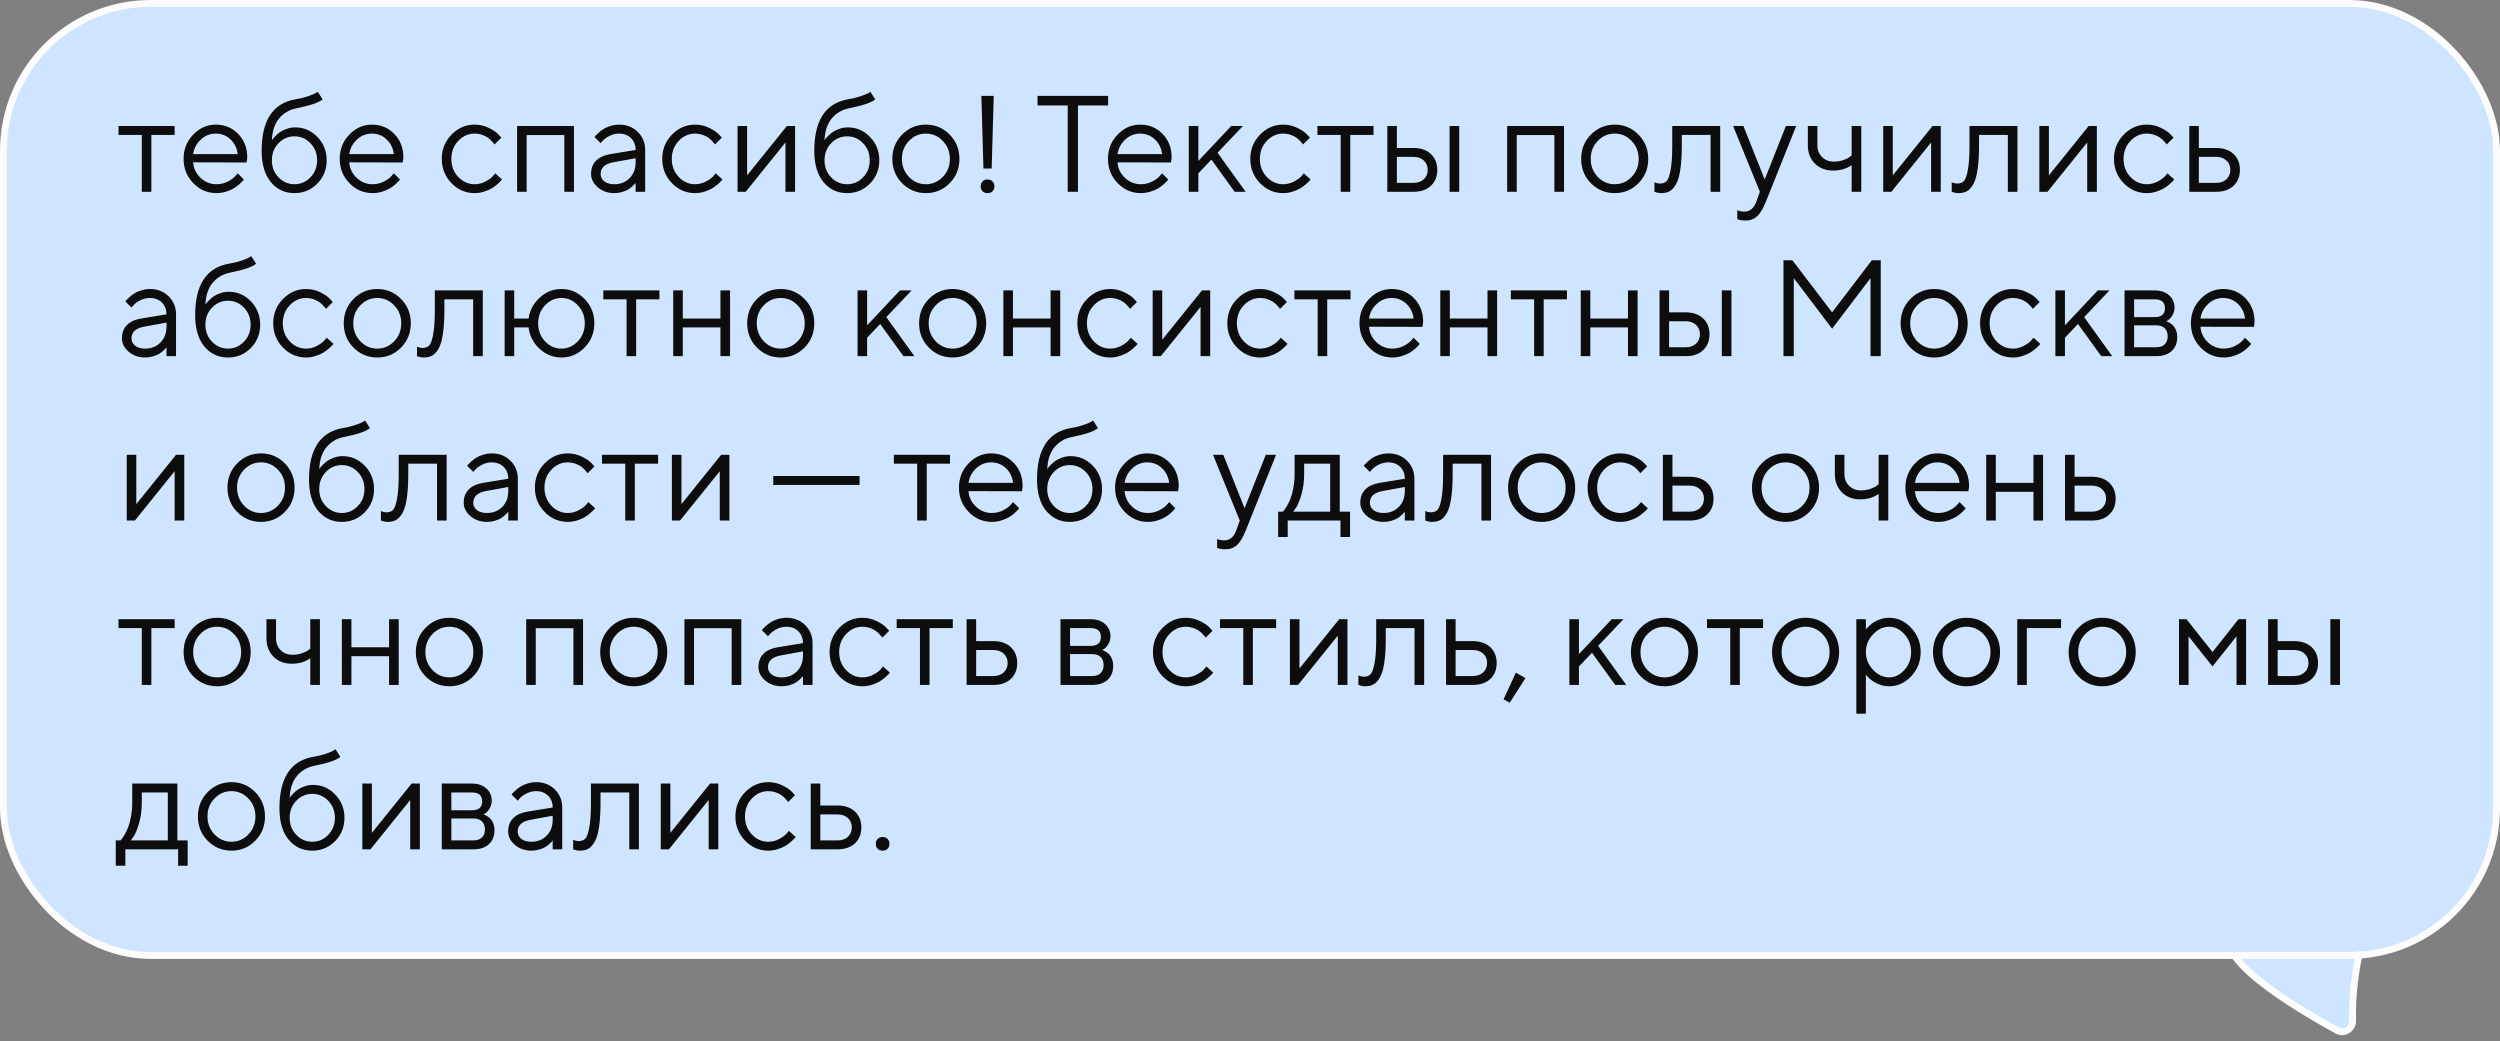 <?xml version="1.0" encoding="UTF-8"?> <svg xmlns="http://www.w3.org/2000/svg" width="365" height="152" viewBox="0 0 365 152" fill="none"><rect x="0" y="0" width="365" height="152" fill="#808080" stroke="none"/> <rect x="0.5" y="0.5" width="364" height="139" rx="21.5" fill="#CFE5FF"></rect> <path d="M325.721 138.684C326.525 140.34 329.577 144.054 341.226 150.445C342.28 151.024 343.506 150.187 343.479 149.041C343.368 144.485 344.149 140.469 344.628 138.472C344.862 137.497 344.111 136.513 343.079 136.549L326.776 137.117C326.41 137.13 326.05 137.28 325.822 137.572C325.578 137.883 325.533 138.296 325.721 138.684Z" fill="#CFE5FF" stroke="#FCFCFC"></path> <path d="M345.099 138.89C342.925 139.145 328.222 139.042 324.262 139.009C323.714 139.004 323.281 138.558 323.281 138.01L323.281 136.501C323.281 135.949 323.729 135.501 324.281 135.501L345.756 135.502C345.756 135.502 346.438 138.732 345.099 138.89Z" fill="#CFE5FF"></path> <path d="M17.303 19.699V18.4H25.496V19.699H22.098V28H20.701V19.699H17.303ZM36.004 23.723L28.201 23.703C28.253 24.569 28.608 25.318 29.266 25.949C29.93 26.581 30.708 26.896 31.6 26.896C32.199 26.896 32.755 26.763 33.27 26.496C33.784 26.229 34.148 25.962 34.363 25.695L34.705 25.305L35.603 26.203C35.565 26.255 35.506 26.33 35.428 26.428C35.356 26.519 35.193 26.678 34.94 26.906C34.692 27.128 34.422 27.326 34.129 27.502C33.842 27.671 33.468 27.831 33.006 27.98C32.55 28.124 32.081 28.195 31.6 28.195C30.291 28.195 29.165 27.71 28.221 26.74C27.277 25.764 26.805 24.582 26.805 23.195C26.805 21.809 27.27 20.63 28.201 19.66C29.139 18.684 30.239 18.195 31.502 18.195C32.81 18.195 33.904 18.651 34.783 19.562C35.662 20.467 36.102 21.613 36.102 23L36.004 23.723ZM33.65 20.354C33.058 19.787 32.342 19.504 31.502 19.504C30.662 19.504 29.93 19.8 29.305 20.393C28.68 20.985 28.312 21.688 28.201 22.502H34.705C34.601 21.636 34.249 20.92 33.65 20.354ZM47.693 23.4C47.693 24.748 47.238 25.884 46.326 26.809C45.415 27.733 44.305 28.195 42.996 28.195C41.583 28.195 40.431 27.658 39.539 26.584C38.647 25.503 38.201 23.977 38.201 22.004C38.201 17.59 39.832 15.09 43.094 14.504C43.803 14.387 44.435 14.234 44.988 14.045C45.542 13.856 45.913 13.7 46.102 13.576L46.395 13.4L47.098 14.504C46.564 14.973 45.297 15.406 43.299 15.803C42.244 16.018 41.391 16.519 40.74 17.307C40.096 18.088 39.747 19.152 39.695 20.5C39.721 20.448 39.764 20.38 39.822 20.295C39.887 20.204 40.021 20.054 40.223 19.846C40.431 19.631 40.659 19.439 40.906 19.27C41.154 19.1 41.473 18.947 41.863 18.811C42.26 18.667 42.671 18.596 43.094 18.596C44.363 18.596 45.447 19.064 46.346 20.002C47.244 20.933 47.693 22.066 47.693 23.4ZM40.662 20.91C40.018 21.581 39.695 22.411 39.695 23.4C39.695 24.39 40.018 25.22 40.662 25.891C41.313 26.561 42.091 26.896 42.996 26.896C43.901 26.896 44.676 26.561 45.32 25.891C45.971 25.22 46.297 24.39 46.297 23.4C46.297 22.411 45.971 21.581 45.32 20.91C44.676 20.24 43.901 19.904 42.996 19.904C42.091 19.904 41.313 20.24 40.662 20.91ZM58.797 23.723L50.994 23.703C51.046 24.569 51.401 25.318 52.059 25.949C52.723 26.581 53.501 26.896 54.393 26.896C54.992 26.896 55.548 26.763 56.062 26.496C56.577 26.229 56.941 25.962 57.156 25.695L57.498 25.305L58.397 26.203C58.357 26.255 58.299 26.33 58.221 26.428C58.149 26.519 57.986 26.678 57.732 26.906C57.485 27.128 57.215 27.326 56.922 27.502C56.635 27.671 56.261 27.831 55.799 27.98C55.343 28.124 54.874 28.195 54.393 28.195C53.084 28.195 51.958 27.71 51.014 26.74C50.07 25.764 49.598 24.582 49.598 23.195C49.598 21.809 50.063 20.63 50.994 19.66C51.932 18.684 53.032 18.195 54.295 18.195C55.603 18.195 56.697 18.651 57.576 19.562C58.455 20.467 58.895 21.613 58.895 23L58.797 23.723ZM56.443 20.354C55.851 19.787 55.135 19.504 54.295 19.504C53.455 19.504 52.723 19.8 52.098 20.393C51.473 20.985 51.105 21.688 50.994 22.502H57.498C57.394 21.636 57.042 20.92 56.443 20.354ZM65.916 26.74C64.972 25.764 64.5 24.582 64.5 23.195C64.5 21.809 64.972 20.63 65.916 19.66C66.867 18.684 67.993 18.195 69.295 18.195C70.044 18.195 70.74 18.358 71.385 18.684C72.036 19.003 72.501 19.322 72.781 19.641L73.201 20.1L72.195 21.096C72.169 21.057 72.13 21.001 72.078 20.93C72.026 20.858 71.909 20.728 71.727 20.539C71.551 20.35 71.359 20.188 71.15 20.051C70.942 19.908 70.672 19.781 70.34 19.67C70.008 19.559 69.659 19.504 69.295 19.504C68.377 19.504 67.579 19.862 66.902 20.578C66.232 21.288 65.897 22.163 65.897 23.205C65.897 24.24 66.232 25.116 66.902 25.832C67.579 26.542 68.377 26.896 69.295 26.896C69.855 26.896 70.385 26.763 70.887 26.496C71.388 26.229 71.753 25.962 71.981 25.695L72.303 25.305L73.299 26.203C73.26 26.255 73.198 26.33 73.113 26.428C73.035 26.519 72.866 26.678 72.606 26.906C72.345 27.128 72.072 27.326 71.785 27.502C71.499 27.671 71.128 27.831 70.672 27.98C70.223 28.124 69.764 28.195 69.295 28.195C67.986 28.195 66.86 27.71 65.916 26.74ZM82.391 28V19.719H76.893V28H75.496V18.4H83.797V28H82.391ZM89.1 22.502L92.801 21.896C92.801 21.187 92.576 20.611 92.127 20.168C91.678 19.725 91.102 19.504 90.398 19.504C89.891 19.504 89.412 19.621 88.963 19.855C88.52 20.083 88.198 20.318 87.996 20.559L87.693 20.9L86.795 20.002C86.834 19.95 86.886 19.885 86.951 19.807C87.023 19.722 87.172 19.579 87.4 19.377C87.635 19.169 87.879 18.983 88.133 18.82C88.387 18.658 88.719 18.514 89.129 18.391C89.546 18.26 89.969 18.195 90.398 18.195C91.492 18.195 92.397 18.55 93.113 19.26C93.836 19.969 94.197 20.848 94.197 21.896V28H92.801V26.701C92.775 26.74 92.732 26.796 92.674 26.867C92.622 26.932 92.498 27.053 92.303 27.229C92.114 27.398 91.909 27.551 91.688 27.688C91.466 27.818 91.173 27.935 90.809 28.039C90.451 28.143 90.079 28.195 89.695 28.195C88.738 28.195 87.931 27.912 87.273 27.346C86.622 26.779 86.297 26.131 86.297 25.402C86.297 24.602 86.538 23.957 87.019 23.469C87.501 22.974 88.195 22.652 89.1 22.502ZM89.695 26.896C90.6 26.896 91.342 26.6 91.922 26.008C92.508 25.415 92.801 24.647 92.801 23.703V23.098L89.5 23.703C88.302 23.931 87.7 24.497 87.693 25.402C87.693 25.832 87.869 26.19 88.221 26.477C88.579 26.756 89.07 26.896 89.695 26.896ZM98.103 26.74C97.159 25.764 96.688 24.582 96.688 23.195C96.688 21.809 97.159 20.63 98.103 19.66C99.054 18.684 100.18 18.195 101.482 18.195C102.231 18.195 102.928 18.358 103.572 18.684C104.223 19.003 104.689 19.322 104.969 19.641L105.389 20.1L104.383 21.096C104.357 21.057 104.318 21.001 104.266 20.93C104.214 20.858 104.096 20.728 103.914 20.539C103.738 20.35 103.546 20.188 103.338 20.051C103.13 19.908 102.859 19.781 102.527 19.67C102.195 19.559 101.847 19.504 101.482 19.504C100.564 19.504 99.767 19.862 99.09 20.578C98.419 21.288 98.084 22.163 98.084 23.205C98.084 24.24 98.419 25.116 99.09 25.832C99.767 26.542 100.564 26.896 101.482 26.896C102.042 26.896 102.573 26.763 103.074 26.496C103.576 26.229 103.94 25.962 104.168 25.695L104.49 25.305L105.486 26.203C105.447 26.255 105.385 26.33 105.301 26.428C105.223 26.519 105.053 26.678 104.793 26.906C104.533 27.128 104.259 27.326 103.973 27.502C103.686 27.671 103.315 27.831 102.859 27.98C102.41 28.124 101.951 28.195 101.482 28.195C100.174 28.195 99.047 27.71 98.103 26.74ZM114.881 18.4H116.082V28H114.676V20.803L108.875 28H107.684V18.4H109.08V25.598L114.881 18.4ZM128.377 23.4C128.377 24.748 127.921 25.884 127.01 26.809C126.098 27.733 124.988 28.195 123.68 28.195C122.267 28.195 121.115 27.658 120.223 26.584C119.331 25.503 118.885 23.977 118.885 22.004C118.885 17.59 120.516 15.09 123.777 14.504C124.487 14.387 125.118 14.234 125.672 14.045C126.225 13.856 126.596 13.7 126.785 13.576L127.078 13.4L127.781 14.504C127.247 14.973 125.981 15.406 123.982 15.803C122.928 16.018 122.075 16.519 121.424 17.307C120.779 18.088 120.431 19.152 120.379 20.5C120.405 20.448 120.447 20.38 120.506 20.295C120.571 20.204 120.704 20.054 120.906 19.846C121.115 19.631 121.342 19.439 121.59 19.27C121.837 19.1 122.156 18.947 122.547 18.811C122.944 18.667 123.354 18.596 123.777 18.596C125.047 18.596 126.131 19.064 127.029 20.002C127.928 20.933 128.377 22.066 128.377 23.4ZM121.346 20.91C120.701 21.581 120.379 22.411 120.379 23.4C120.379 24.39 120.701 25.22 121.346 25.891C121.997 26.561 122.775 26.896 123.68 26.896C124.585 26.896 125.359 26.561 126.004 25.891C126.655 25.22 126.98 24.39 126.98 23.4C126.98 22.411 126.655 21.581 126.004 20.91C125.359 20.24 124.585 19.904 123.68 19.904C122.775 19.904 121.997 20.24 121.346 20.91ZM137.645 25.832C138.335 25.116 138.68 24.24 138.68 23.205C138.68 22.163 138.335 21.288 137.645 20.578C136.961 19.862 136.137 19.504 135.174 19.504C134.217 19.504 133.393 19.862 132.703 20.578C132.02 21.288 131.678 22.16 131.678 23.195C131.678 24.224 132.02 25.1 132.703 25.822C133.393 26.538 134.217 26.896 135.174 26.896C136.137 26.896 136.961 26.542 137.645 25.832ZM131.707 26.75C130.757 25.787 130.281 24.605 130.281 23.205C130.281 21.799 130.757 20.614 131.707 19.65C132.664 18.68 133.823 18.195 135.184 18.195C136.544 18.195 137.7 18.68 138.65 19.65C139.601 20.614 140.076 21.799 140.076 23.205C140.076 24.605 139.601 25.787 138.65 26.75C137.7 27.713 136.544 28.195 135.184 28.195C133.823 28.195 132.664 27.713 131.707 26.75ZM144.783 24.602H143.582L143.279 13.996H145.086L144.783 24.602ZM143.445 27.922C143.27 27.733 143.182 27.492 143.182 27.199C143.182 26.906 143.27 26.669 143.445 26.486C143.628 26.297 143.872 26.203 144.178 26.203C144.49 26.203 144.734 26.297 144.91 26.486C145.092 26.669 145.184 26.906 145.184 27.199C145.184 27.492 145.092 27.733 144.91 27.922C144.734 28.104 144.49 28.195 144.178 28.195C143.872 28.195 143.628 28.104 143.445 27.922ZM151.482 13.996H161.785V15.402H157.381V28H155.887V15.402H151.482V13.996ZM170.965 23.723L163.162 23.703C163.214 24.569 163.569 25.318 164.227 25.949C164.891 26.581 165.669 26.896 166.561 26.896C167.16 26.896 167.716 26.763 168.23 26.496C168.745 26.229 169.109 25.962 169.324 25.695L169.666 25.305L170.564 26.203C170.525 26.255 170.467 26.33 170.389 26.428C170.317 26.519 170.154 26.678 169.9 26.906C169.653 27.128 169.383 27.326 169.09 27.502C168.803 27.671 168.429 27.831 167.967 27.98C167.511 28.124 167.042 28.195 166.561 28.195C165.252 28.195 164.126 27.71 163.182 26.74C162.238 25.764 161.766 24.582 161.766 23.195C161.766 21.809 162.231 20.63 163.162 19.66C164.1 18.684 165.2 18.195 166.463 18.195C167.771 18.195 168.865 18.651 169.744 19.562C170.623 20.467 171.062 21.613 171.062 23L170.965 23.723ZM168.611 20.354C168.019 19.787 167.303 19.504 166.463 19.504C165.623 19.504 164.891 19.8 164.266 20.393C163.641 20.985 163.273 21.688 163.162 22.502H169.666C169.562 21.636 169.21 20.92 168.611 20.354ZM174.959 25.305V28H173.562V18.4H174.959V23.498L179.754 18.4H181.463L177.762 22.297L181.863 28H180.262L176.863 23.303L174.959 25.305ZM183.963 26.74C183.019 25.764 182.547 24.582 182.547 23.195C182.547 21.809 183.019 20.63 183.963 19.66C184.913 18.684 186.04 18.195 187.342 18.195C188.09 18.195 188.787 18.358 189.432 18.684C190.083 19.003 190.548 19.322 190.828 19.641L191.248 20.1L190.242 21.096C190.216 21.057 190.177 21.001 190.125 20.93C190.073 20.858 189.956 20.728 189.773 20.539C189.598 20.35 189.406 20.188 189.197 20.051C188.989 19.908 188.719 19.781 188.387 19.67C188.055 19.559 187.706 19.504 187.342 19.504C186.424 19.504 185.626 19.862 184.949 20.578C184.279 21.288 183.943 22.163 183.943 23.205C183.943 24.24 184.279 25.116 184.949 25.832C185.626 26.542 186.424 26.896 187.342 26.896C187.902 26.896 188.432 26.763 188.934 26.496C189.435 26.229 189.799 25.962 190.027 25.695L190.35 25.305L191.346 26.203C191.307 26.255 191.245 26.33 191.16 26.428C191.082 26.519 190.913 26.678 190.652 26.906C190.392 27.128 190.118 27.326 189.832 27.502C189.546 27.671 189.174 27.831 188.719 27.98C188.27 28.124 187.811 28.195 187.342 28.195C186.033 28.195 184.907 27.71 183.963 26.74ZM192.342 19.699V18.4H200.535V19.699H197.137V28H195.74V19.699H192.342ZM213.045 18.4V28H211.639V18.4H213.045ZM203.943 26.701H206.365C206.99 26.701 207.492 26.525 207.869 26.174C208.253 25.816 208.445 25.357 208.445 24.797C208.445 24.237 208.253 23.781 207.869 23.43C207.492 23.078 206.984 22.902 206.346 22.902H203.943V26.701ZM208.904 22.482C209.529 23.068 209.842 23.843 209.842 24.807C209.842 25.764 209.533 26.535 208.914 27.121C208.296 27.707 207.446 28 206.365 28H202.547V18.4H203.943V21.604H206.346C207.426 21.604 208.279 21.896 208.904 22.482ZM226.941 28V19.719H221.443V28H220.047V18.4H228.348V28H226.941ZM238.211 25.832C238.901 25.116 239.246 24.24 239.246 23.205C239.246 22.163 238.901 21.288 238.211 20.578C237.527 19.862 236.704 19.504 235.74 19.504C234.783 19.504 233.96 19.862 233.27 20.578C232.586 21.288 232.244 22.16 232.244 23.195C232.244 24.224 232.586 25.1 233.27 25.822C233.96 26.538 234.783 26.896 235.74 26.896C236.704 26.896 237.527 26.542 238.211 25.832ZM232.273 26.75C231.323 25.787 230.848 24.605 230.848 23.205C230.848 21.799 231.323 20.614 232.273 19.65C233.23 18.68 234.389 18.195 235.75 18.195C237.111 18.195 238.266 18.68 239.217 19.65C240.167 20.614 240.643 21.799 240.643 23.205C240.643 24.605 240.167 25.787 239.217 26.75C238.266 27.713 237.111 28.195 235.75 28.195C234.389 28.195 233.23 27.713 232.273 26.75ZM244.148 18.4H251.15V28H249.744V19.699H245.545V21.203C245.545 22.616 245.473 23.794 245.33 24.738C245.193 25.676 244.985 26.392 244.705 26.887C244.425 27.375 244.116 27.717 243.777 27.912C243.439 28.101 243.029 28.195 242.547 28.195C242.384 28.195 242.218 28.179 242.049 28.146C241.886 28.114 241.766 28.078 241.688 28.039L241.551 28V26.604C241.818 26.734 242.085 26.799 242.352 26.799C242.762 26.799 243.084 26.682 243.318 26.447C243.553 26.213 243.748 25.672 243.904 24.826C244.067 23.98 244.148 22.772 244.148 21.203V18.4ZM256.443 29.396L256.941 28L253.035 18.4H254.539L257.645 26.203L260.74 18.4H262.244L257.84 29.396C257.443 30.412 257.016 31.131 256.561 31.555C256.105 31.984 255.532 32.199 254.842 32.199C254.627 32.199 254.419 32.183 254.217 32.15C254.021 32.118 253.875 32.082 253.777 32.043L253.641 32.004V30.695C253.973 30.826 254.305 30.894 254.637 30.9C255.483 30.9 256.085 30.399 256.443 29.396ZM270.34 28V24.104C269.604 24.637 268.706 24.904 267.645 24.904C266.551 24.904 265.659 24.562 264.969 23.879C264.285 23.189 263.943 22.297 263.943 21.203V18.4H265.34V21.203C265.34 21.893 265.564 22.466 266.014 22.922C266.463 23.371 267.039 23.596 267.742 23.596C268.224 23.596 268.68 23.524 269.109 23.381C269.546 23.231 269.858 23.078 270.047 22.922L270.34 22.697V18.4H271.746V28H270.34ZM282.146 18.4H283.348V28H281.941V20.803L276.141 28H274.949V18.4H276.346V25.598L282.146 18.4ZM287.547 18.4H294.549V28H293.143V19.699H288.943V21.203C288.943 22.616 288.872 23.794 288.729 24.738C288.592 25.676 288.383 26.392 288.104 26.887C287.824 27.375 287.514 27.717 287.176 27.912C286.837 28.101 286.427 28.195 285.945 28.195C285.783 28.195 285.617 28.179 285.447 28.146C285.285 28.114 285.164 28.078 285.086 28.039L284.949 28V26.604C285.216 26.734 285.483 26.799 285.75 26.799C286.16 26.799 286.482 26.682 286.717 26.447C286.951 26.213 287.146 25.672 287.303 24.826C287.465 23.98 287.547 22.772 287.547 21.203V18.4ZM304.939 18.4H306.141V28H304.734V20.803L298.934 28H297.742V18.4H299.139V25.598L304.939 18.4ZM310.057 26.74C309.113 25.764 308.641 24.582 308.641 23.195C308.641 21.809 309.113 20.63 310.057 19.66C311.007 18.684 312.133 18.195 313.436 18.195C314.184 18.195 314.881 18.358 315.525 18.684C316.176 19.003 316.642 19.322 316.922 19.641L317.342 20.1L316.336 21.096C316.31 21.057 316.271 21.001 316.219 20.93C316.167 20.858 316.049 20.728 315.867 20.539C315.691 20.35 315.499 20.188 315.291 20.051C315.083 19.908 314.812 19.781 314.48 19.67C314.148 19.559 313.8 19.504 313.436 19.504C312.518 19.504 311.72 19.862 311.043 20.578C310.372 21.288 310.037 22.163 310.037 23.205C310.037 24.24 310.372 25.116 311.043 25.832C311.72 26.542 312.518 26.896 313.436 26.896C313.995 26.896 314.526 26.763 315.027 26.496C315.529 26.229 315.893 25.962 316.121 25.695L316.443 25.305L317.439 26.203C317.4 26.255 317.339 26.33 317.254 26.428C317.176 26.519 317.007 26.678 316.746 26.906C316.486 27.128 316.212 27.326 315.926 27.502C315.639 27.671 315.268 27.831 314.812 27.98C314.363 28.124 313.904 28.195 313.436 28.195C312.127 28.195 311.001 27.71 310.057 26.74ZM321.033 26.701H323.553C324.178 26.701 324.679 26.525 325.057 26.174C325.441 25.816 325.633 25.357 325.633 24.797C325.633 24.237 325.441 23.781 325.057 23.43C324.679 23.078 324.171 22.902 323.533 22.902H321.033V26.701ZM326.092 22.482C326.717 23.068 327.029 23.843 327.029 24.807C327.029 25.764 326.72 26.535 326.102 27.121C325.483 27.707 324.633 28 323.553 28H319.637V18.4H321.033V21.604H323.533C324.614 21.604 325.467 21.896 326.092 22.482ZM20.604 46.502L24.305 45.897C24.305 45.187 24.08 44.611 23.631 44.168C23.182 43.725 22.605 43.504 21.902 43.504C21.395 43.504 20.916 43.621 20.467 43.855C20.024 44.083 19.702 44.318 19.5 44.559L19.197 44.9L18.299 44.002C18.338 43.95 18.39 43.885 18.455 43.807C18.527 43.722 18.676 43.579 18.904 43.377C19.139 43.169 19.383 42.983 19.637 42.82C19.891 42.658 20.223 42.514 20.633 42.391C21.049 42.26 21.473 42.195 21.902 42.195C22.996 42.195 23.901 42.55 24.617 43.26C25.34 43.969 25.701 44.848 25.701 45.897V52H24.305V50.701C24.279 50.74 24.236 50.796 24.178 50.867C24.126 50.932 24.002 51.053 23.807 51.228C23.618 51.398 23.413 51.551 23.191 51.688C22.97 51.818 22.677 51.935 22.312 52.039C21.954 52.143 21.583 52.195 21.199 52.195C20.242 52.195 19.435 51.912 18.777 51.346C18.126 50.779 17.801 50.132 17.801 49.402C17.801 48.602 18.042 47.957 18.523 47.469C19.005 46.974 19.699 46.652 20.604 46.502ZM21.199 50.897C22.104 50.897 22.846 50.6 23.426 50.008C24.012 49.415 24.305 48.647 24.305 47.703V47.098L21.004 47.703C19.806 47.931 19.204 48.497 19.197 49.402C19.197 49.832 19.373 50.19 19.725 50.477C20.083 50.757 20.574 50.897 21.199 50.897ZM37.986 47.4C37.986 48.748 37.531 49.884 36.619 50.809C35.708 51.733 34.598 52.195 33.289 52.195C31.876 52.195 30.724 51.658 29.832 50.584C28.94 49.503 28.494 47.977 28.494 46.004C28.494 41.59 30.125 39.09 33.387 38.504C34.096 38.387 34.728 38.234 35.281 38.045C35.835 37.856 36.206 37.7 36.395 37.576L36.688 37.4L37.391 38.504C36.857 38.973 35.59 39.406 33.592 39.803C32.537 40.018 31.684 40.519 31.033 41.307C30.389 42.088 30.04 43.152 29.988 44.5C30.014 44.448 30.057 44.38 30.115 44.295C30.18 44.204 30.314 44.054 30.516 43.846C30.724 43.631 30.952 43.439 31.199 43.27C31.447 43.1 31.766 42.947 32.156 42.81C32.553 42.667 32.964 42.596 33.387 42.596C34.656 42.596 35.74 43.065 36.639 44.002C37.537 44.933 37.986 46.066 37.986 47.4ZM30.955 44.91C30.311 45.581 29.988 46.411 29.988 47.4C29.988 48.39 30.311 49.22 30.955 49.891C31.606 50.561 32.384 50.897 33.289 50.897C34.194 50.897 34.969 50.561 35.613 49.891C36.264 49.22 36.59 48.39 36.59 47.4C36.59 46.411 36.264 45.581 35.613 44.91C34.969 44.24 34.194 43.904 33.289 43.904C32.384 43.904 31.606 44.24 30.955 44.91ZM41.307 50.74C40.363 49.764 39.891 48.582 39.891 47.195C39.891 45.809 40.363 44.63 41.307 43.66C42.257 42.684 43.383 42.195 44.685 42.195C45.434 42.195 46.131 42.358 46.775 42.684C47.426 43.003 47.892 43.322 48.172 43.641L48.592 44.1L47.586 45.096C47.56 45.057 47.521 45.001 47.469 44.93C47.417 44.858 47.3 44.728 47.117 44.539C46.941 44.35 46.749 44.188 46.541 44.051C46.333 43.908 46.062 43.781 45.73 43.67C45.398 43.559 45.05 43.504 44.685 43.504C43.768 43.504 42.97 43.862 42.293 44.578C41.622 45.288 41.287 46.163 41.287 47.205C41.287 48.24 41.622 49.116 42.293 49.832C42.97 50.542 43.768 50.897 44.685 50.897C45.245 50.897 45.776 50.763 46.277 50.496C46.779 50.229 47.143 49.962 47.371 49.695L47.693 49.305L48.69 50.203C48.65 50.255 48.589 50.33 48.504 50.428C48.426 50.519 48.257 50.678 47.996 50.906C47.736 51.128 47.462 51.326 47.176 51.502C46.889 51.671 46.518 51.831 46.062 51.98C45.613 52.124 45.154 52.195 44.685 52.195C43.377 52.195 42.251 51.71 41.307 50.74ZM57.547 49.832C58.237 49.116 58.582 48.24 58.582 47.205C58.582 46.163 58.237 45.288 57.547 44.578C56.863 43.862 56.04 43.504 55.076 43.504C54.119 43.504 53.296 43.862 52.605 44.578C51.922 45.288 51.58 46.16 51.58 47.195C51.58 48.224 51.922 49.1 52.605 49.822C53.296 50.538 54.119 50.897 55.076 50.897C56.04 50.897 56.863 50.542 57.547 49.832ZM51.609 50.75C50.659 49.786 50.184 48.605 50.184 47.205C50.184 45.799 50.659 44.614 51.609 43.65C52.566 42.68 53.725 42.195 55.086 42.195C56.447 42.195 57.602 42.68 58.553 43.65C59.503 44.614 59.978 45.799 59.978 47.205C59.978 48.605 59.503 49.786 58.553 50.75C57.602 51.714 56.447 52.195 55.086 52.195C53.725 52.195 52.566 51.714 51.609 50.75ZM63.484 42.4H70.486V52H69.08V43.699H64.881V45.203C64.881 46.616 64.809 47.794 64.666 48.738C64.529 49.676 64.321 50.392 64.041 50.887C63.761 51.375 63.452 51.717 63.113 51.912C62.775 52.101 62.365 52.195 61.883 52.195C61.72 52.195 61.554 52.179 61.385 52.147C61.222 52.114 61.102 52.078 61.023 52.039L60.887 52V50.603C61.154 50.734 61.421 50.799 61.688 50.799C62.098 50.799 62.42 50.682 62.654 50.447C62.889 50.213 63.084 49.672 63.24 48.826C63.403 47.98 63.484 46.772 63.484 45.203V42.4ZM85.359 43.66C86.303 44.63 86.775 45.809 86.775 47.195C86.775 48.582 86.3 49.764 85.35 50.74C84.406 51.71 83.283 52.195 81.981 52.195C80.757 52.195 79.686 51.769 78.768 50.916C77.856 50.063 77.326 49.025 77.176 47.801H75.076V52H73.68V42.4H75.076V46.502H77.176C77.338 45.33 77.872 44.321 78.777 43.475C79.682 42.622 80.75 42.195 81.981 42.195C83.289 42.195 84.415 42.684 85.359 43.66ZM79.578 44.578C78.908 45.288 78.572 46.163 78.572 47.205C78.572 48.24 78.908 49.116 79.578 49.832C80.255 50.542 81.053 50.897 81.971 50.897C82.895 50.897 83.693 50.542 84.363 49.832C85.04 49.116 85.379 48.24 85.379 47.205C85.379 46.163 85.04 45.288 84.363 44.578C83.693 43.862 82.895 43.504 81.971 43.504C81.053 43.504 80.255 43.862 79.578 44.578ZM88.084 43.699V42.4H96.277V43.699H92.879V52H91.482V43.699H88.084ZM105.184 52V47.801H99.686V52H98.289V42.4H99.686V46.502H105.184V42.4H106.59V52H105.184ZM116.453 49.832C117.143 49.116 117.488 48.24 117.488 47.205C117.488 46.163 117.143 45.288 116.453 44.578C115.77 43.862 114.946 43.504 113.982 43.504C113.025 43.504 112.202 43.862 111.512 44.578C110.828 45.288 110.486 46.16 110.486 47.195C110.486 48.224 110.828 49.1 111.512 49.822C112.202 50.538 113.025 50.897 113.982 50.897C114.946 50.897 115.77 50.542 116.453 49.832ZM110.516 50.75C109.565 49.786 109.09 48.605 109.09 47.205C109.09 45.799 109.565 44.614 110.516 43.65C111.473 42.68 112.632 42.195 113.992 42.195C115.353 42.195 116.508 42.68 117.459 43.65C118.41 44.614 118.885 45.799 118.885 47.205C118.885 48.605 118.41 49.786 117.459 50.75C116.508 51.714 115.353 52.195 113.992 52.195C112.632 52.195 111.473 51.714 110.516 50.75ZM126.6 49.305V52H125.203V42.4H126.6V47.498L131.395 42.4H133.104L129.402 46.297L133.504 52H131.902L128.504 47.303L126.6 49.305ZM141.551 49.832C142.241 49.116 142.586 48.24 142.586 47.205C142.586 46.163 142.241 45.288 141.551 44.578C140.867 43.862 140.044 43.504 139.08 43.504C138.123 43.504 137.299 43.862 136.609 44.578C135.926 45.288 135.584 46.16 135.584 47.195C135.584 48.224 135.926 49.1 136.609 49.822C137.299 50.538 138.123 50.897 139.08 50.897C140.044 50.897 140.867 50.542 141.551 49.832ZM135.613 50.75C134.663 49.786 134.188 48.605 134.188 47.205C134.188 45.799 134.663 44.614 135.613 43.65C136.57 42.68 137.729 42.195 139.09 42.195C140.451 42.195 141.606 42.68 142.557 43.65C143.507 44.614 143.982 45.799 143.982 47.205C143.982 48.605 143.507 49.786 142.557 50.75C141.606 51.714 140.451 52.195 139.09 52.195C137.729 52.195 136.57 51.714 135.613 50.75ZM153.387 52V47.801H147.889V52H146.492V42.4H147.889V46.502H153.387V42.4H154.793V52H153.387ZM158.709 50.74C157.765 49.764 157.293 48.582 157.293 47.195C157.293 45.809 157.765 44.63 158.709 43.66C159.66 42.684 160.786 42.195 162.088 42.195C162.837 42.195 163.533 42.358 164.178 42.684C164.829 43.003 165.294 43.322 165.574 43.641L165.994 44.1L164.988 45.096C164.962 45.057 164.923 45.001 164.871 44.93C164.819 44.858 164.702 44.728 164.52 44.539C164.344 44.35 164.152 44.188 163.943 44.051C163.735 43.908 163.465 43.781 163.133 43.67C162.801 43.559 162.452 43.504 162.088 43.504C161.17 43.504 160.372 43.862 159.695 44.578C159.025 45.288 158.689 46.163 158.689 47.205C158.689 48.24 159.025 49.116 159.695 49.832C160.372 50.542 161.17 50.897 162.088 50.897C162.648 50.897 163.178 50.763 163.68 50.496C164.181 50.229 164.546 49.962 164.773 49.695L165.096 49.305L166.092 50.203C166.053 50.255 165.991 50.33 165.906 50.428C165.828 50.519 165.659 50.678 165.398 50.906C165.138 51.128 164.865 51.326 164.578 51.502C164.292 51.671 163.921 51.831 163.465 51.98C163.016 52.124 162.557 52.195 162.088 52.195C160.779 52.195 159.653 51.71 158.709 50.74ZM175.486 42.4H176.688V52H175.281V44.803L169.48 52H168.289V42.4H169.686V49.598L175.486 42.4ZM180.604 50.74C179.66 49.764 179.188 48.582 179.188 47.195C179.188 45.809 179.66 44.63 180.604 43.66C181.554 42.684 182.68 42.195 183.982 42.195C184.731 42.195 185.428 42.358 186.072 42.684C186.723 43.003 187.189 43.322 187.469 43.641L187.889 44.1L186.883 45.096C186.857 45.057 186.818 45.001 186.766 44.93C186.714 44.858 186.596 44.728 186.414 44.539C186.238 44.35 186.046 44.188 185.838 44.051C185.63 43.908 185.359 43.781 185.027 43.67C184.695 43.559 184.347 43.504 183.982 43.504C183.064 43.504 182.267 43.862 181.59 44.578C180.919 45.288 180.584 46.163 180.584 47.205C180.584 48.24 180.919 49.116 181.59 49.832C182.267 50.542 183.064 50.897 183.982 50.897C184.542 50.897 185.073 50.763 185.574 50.496C186.076 50.229 186.44 49.962 186.668 49.695L186.99 49.305L187.986 50.203C187.947 50.255 187.885 50.33 187.801 50.428C187.723 50.519 187.553 50.678 187.293 50.906C187.033 51.128 186.759 51.326 186.473 51.502C186.186 51.671 185.815 51.831 185.359 51.98C184.91 52.124 184.451 52.195 183.982 52.195C182.674 52.195 181.548 51.71 180.604 50.74ZM188.982 43.699V42.4H197.176V43.699H193.777V52H192.381V43.699H188.982ZM207.684 47.723L199.881 47.703C199.933 48.569 200.288 49.318 200.945 49.949C201.609 50.581 202.387 50.897 203.279 50.897C203.878 50.897 204.435 50.763 204.949 50.496C205.464 50.229 205.828 49.962 206.043 49.695L206.385 49.305L207.283 50.203C207.244 50.255 207.186 50.33 207.107 50.428C207.036 50.519 206.873 50.678 206.619 50.906C206.372 51.128 206.102 51.326 205.809 51.502C205.522 51.671 205.148 51.831 204.686 51.98C204.23 52.124 203.761 52.195 203.279 52.195C201.971 52.195 200.844 51.71 199.9 50.74C198.956 49.764 198.484 48.582 198.484 47.195C198.484 45.809 198.95 44.63 199.881 43.66C200.818 42.684 201.919 42.195 203.182 42.195C204.49 42.195 205.584 42.651 206.463 43.562C207.342 44.467 207.781 45.613 207.781 47L207.684 47.723ZM205.33 44.353C204.738 43.787 204.021 43.504 203.182 43.504C202.342 43.504 201.609 43.8 200.984 44.393C200.359 44.985 199.992 45.688 199.881 46.502H206.385C206.281 45.636 205.929 44.92 205.33 44.353ZM217.176 52V47.801H211.678V52H210.281V42.4H211.678V46.502H217.176V42.4H218.582V52H217.176ZM220.584 43.699V42.4H228.777V43.699H225.379V52H223.982V43.699H220.584ZM237.684 52V47.801H232.186V52H230.789V42.4H232.186V46.502H237.684V42.4H239.09V52H237.684ZM252.791 42.4V52H251.385V42.4H252.791ZM243.689 50.701H246.111C246.736 50.701 247.238 50.525 247.615 50.174C247.999 49.816 248.191 49.357 248.191 48.797C248.191 48.237 247.999 47.781 247.615 47.43C247.238 47.078 246.73 46.902 246.092 46.902H243.689V50.701ZM248.65 46.482C249.275 47.068 249.588 47.843 249.588 48.807C249.588 49.764 249.279 50.535 248.66 51.121C248.042 51.707 247.192 52 246.111 52H242.293V42.4H243.689V45.603H246.092C247.173 45.603 248.025 45.897 248.65 46.482ZM273.094 40.603L267.488 47.996L261.893 40.603V52H260.389V37.996H261.688L267.488 45.603L273.289 37.996H274.588V52H273.094V40.603ZM284.852 49.832C285.542 49.116 285.887 48.24 285.887 47.205C285.887 46.163 285.542 45.288 284.852 44.578C284.168 43.862 283.344 43.504 282.381 43.504C281.424 43.504 280.6 43.862 279.91 44.578C279.227 45.288 278.885 46.16 278.885 47.195C278.885 48.224 279.227 49.1 279.91 49.822C280.6 50.538 281.424 50.897 282.381 50.897C283.344 50.897 284.168 50.542 284.852 49.832ZM278.914 50.75C277.964 49.786 277.488 48.605 277.488 47.205C277.488 45.799 277.964 44.614 278.914 43.65C279.871 42.68 281.03 42.195 282.391 42.195C283.751 42.195 284.907 42.68 285.857 43.65C286.808 44.614 287.283 45.799 287.283 47.205C287.283 48.605 286.808 49.786 285.857 50.75C284.907 51.714 283.751 52.195 282.391 52.195C281.03 52.195 279.871 51.714 278.914 50.75ZM290.506 50.74C289.562 49.764 289.09 48.582 289.09 47.195C289.09 45.809 289.562 44.63 290.506 43.66C291.456 42.684 292.583 42.195 293.885 42.195C294.633 42.195 295.33 42.358 295.975 42.684C296.626 43.003 297.091 43.322 297.371 43.641L297.791 44.1L296.785 45.096C296.759 45.057 296.72 45.001 296.668 44.93C296.616 44.858 296.499 44.728 296.316 44.539C296.141 44.35 295.949 44.188 295.74 44.051C295.532 43.908 295.262 43.781 294.93 43.67C294.598 43.559 294.249 43.504 293.885 43.504C292.967 43.504 292.169 43.862 291.492 44.578C290.822 45.288 290.486 46.163 290.486 47.205C290.486 48.24 290.822 49.116 291.492 49.832C292.169 50.542 292.967 50.897 293.885 50.897C294.445 50.897 294.975 50.763 295.477 50.496C295.978 50.229 296.342 49.962 296.57 49.695L296.893 49.305L297.889 50.203C297.85 50.255 297.788 50.33 297.703 50.428C297.625 50.519 297.456 50.678 297.195 50.906C296.935 51.128 296.661 51.326 296.375 51.502C296.089 51.671 295.717 51.831 295.262 51.98C294.812 52.124 294.354 52.195 293.885 52.195C292.576 52.195 291.45 51.71 290.506 50.74ZM301.482 49.305V52H300.086V42.4H301.482V47.498L306.277 42.4H307.986L304.285 46.297L308.387 52H306.785L303.387 47.303L301.482 49.305ZM310.184 42.4H314.578C315.457 42.4 316.16 42.638 316.688 43.113C317.215 43.582 317.479 44.178 317.479 44.9C317.479 45.31 317.378 45.685 317.176 46.023C316.98 46.355 316.782 46.587 316.58 46.717L316.277 46.902C316.316 46.915 316.372 46.935 316.443 46.961C316.521 46.987 316.652 47.059 316.834 47.176C317.023 47.286 317.186 47.42 317.322 47.576C317.465 47.726 317.592 47.944 317.703 48.23C317.82 48.517 317.879 48.839 317.879 49.197C317.879 50.063 317.609 50.747 317.068 51.248C316.528 51.749 315.766 52 314.783 52H310.184V42.4ZM314.783 47.498H311.58V50.701H314.783C315.33 50.701 315.75 50.561 316.043 50.281C316.336 50.001 316.482 49.607 316.482 49.1C316.482 48.592 316.336 48.198 316.043 47.918C315.75 47.638 315.33 47.498 314.783 47.498ZM314.578 46.297C315.581 46.297 316.082 45.864 316.082 44.998C316.082 44.132 315.581 43.699 314.578 43.699H311.58V46.297H314.578ZM329.07 47.723L321.268 47.703C321.32 48.569 321.674 49.318 322.332 49.949C322.996 50.581 323.774 50.897 324.666 50.897C325.265 50.897 325.822 50.763 326.336 50.496C326.85 50.229 327.215 49.962 327.43 49.695L327.771 49.305L328.67 50.203C328.631 50.255 328.572 50.33 328.494 50.428C328.423 50.519 328.26 50.678 328.006 50.906C327.758 51.128 327.488 51.326 327.195 51.502C326.909 51.671 326.535 51.831 326.072 51.98C325.617 52.124 325.148 52.195 324.666 52.195C323.357 52.195 322.231 51.71 321.287 50.74C320.343 49.764 319.871 48.582 319.871 47.195C319.871 45.809 320.337 44.63 321.268 43.66C322.205 42.684 323.305 42.195 324.568 42.195C325.877 42.195 326.971 42.651 327.85 43.562C328.729 44.467 329.168 45.613 329.168 47L329.07 47.723ZM326.717 44.353C326.124 43.787 325.408 43.504 324.568 43.504C323.729 43.504 322.996 43.8 322.371 44.393C321.746 44.985 321.378 45.688 321.268 46.502H327.771C327.667 45.636 327.316 44.92 326.717 44.353ZM25.701 66.4H26.902V76H25.496V68.803L19.695 76H18.504V66.4H19.9V73.598L25.701 66.4ZM40.574 73.832C41.264 73.116 41.609 72.24 41.609 71.205C41.609 70.163 41.264 69.288 40.574 68.578C39.891 67.862 39.067 67.504 38.103 67.504C37.147 67.504 36.323 67.862 35.633 68.578C34.949 69.288 34.607 70.16 34.607 71.195C34.607 72.224 34.949 73.1 35.633 73.822C36.323 74.538 37.147 74.897 38.103 74.897C39.067 74.897 39.891 74.542 40.574 73.832ZM34.637 74.75C33.686 73.787 33.211 72.605 33.211 71.205C33.211 69.799 33.686 68.614 34.637 67.65C35.594 66.68 36.753 66.195 38.113 66.195C39.474 66.195 40.63 66.68 41.58 67.65C42.531 68.614 43.006 69.799 43.006 71.205C43.006 72.605 42.531 73.787 41.58 74.75C40.63 75.713 39.474 76.195 38.113 76.195C36.753 76.195 35.594 75.713 34.637 74.75ZM54.607 71.4C54.607 72.748 54.152 73.884 53.24 74.809C52.329 75.733 51.219 76.195 49.91 76.195C48.497 76.195 47.345 75.658 46.453 74.584C45.561 73.503 45.115 71.977 45.115 70.004C45.115 65.59 46.746 63.09 50.008 62.504C50.717 62.387 51.349 62.234 51.902 62.045C52.456 61.856 52.827 61.7 53.016 61.576L53.309 61.4L54.012 62.504C53.478 62.973 52.212 63.406 50.213 63.803C49.158 64.018 48.305 64.519 47.654 65.307C47.01 66.088 46.661 67.152 46.609 68.5C46.635 68.448 46.678 68.38 46.736 68.295C46.801 68.204 46.935 68.054 47.137 67.846C47.345 67.631 47.573 67.439 47.82 67.269C48.068 67.1 48.387 66.947 48.777 66.811C49.175 66.667 49.585 66.596 50.008 66.596C51.277 66.596 52.361 67.064 53.26 68.002C54.158 68.933 54.607 70.066 54.607 71.4ZM47.576 68.91C46.932 69.581 46.609 70.411 46.609 71.4C46.609 72.39 46.932 73.22 47.576 73.891C48.227 74.561 49.005 74.897 49.91 74.897C50.815 74.897 51.59 74.561 52.234 73.891C52.885 73.22 53.211 72.39 53.211 71.4C53.211 70.411 52.885 69.581 52.234 68.91C51.59 68.24 50.815 67.904 49.91 67.904C49.005 67.904 48.227 68.24 47.576 68.91ZM58.211 66.4H65.213V76H63.807V67.699H59.607V69.203C59.607 70.616 59.536 71.794 59.393 72.738C59.256 73.676 59.047 74.392 58.768 74.887C58.488 75.375 58.178 75.717 57.84 75.912C57.501 76.101 57.091 76.195 56.609 76.195C56.447 76.195 56.281 76.179 56.111 76.147C55.949 76.114 55.828 76.078 55.75 76.039L55.613 76V74.603C55.88 74.734 56.147 74.799 56.414 74.799C56.824 74.799 57.147 74.682 57.381 74.447C57.615 74.213 57.81 73.672 57.967 72.826C58.13 71.98 58.211 70.772 58.211 69.203V66.4ZM70.506 70.502L74.207 69.897C74.207 69.187 73.982 68.611 73.533 68.168C73.084 67.725 72.508 67.504 71.805 67.504C71.297 67.504 70.818 67.621 70.369 67.856C69.926 68.083 69.604 68.318 69.402 68.559L69.1 68.9L68.201 68.002C68.24 67.95 68.292 67.885 68.357 67.807C68.429 67.722 68.579 67.579 68.807 67.377C69.041 67.169 69.285 66.983 69.539 66.82C69.793 66.658 70.125 66.514 70.535 66.391C70.952 66.26 71.375 66.195 71.805 66.195C72.898 66.195 73.803 66.55 74.519 67.26C75.242 67.969 75.603 68.848 75.603 69.897V76H74.207V74.701C74.181 74.74 74.139 74.796 74.08 74.867C74.028 74.932 73.904 75.053 73.709 75.228C73.52 75.398 73.315 75.551 73.094 75.688C72.872 75.818 72.579 75.935 72.215 76.039C71.857 76.143 71.486 76.195 71.102 76.195C70.144 76.195 69.337 75.912 68.68 75.346C68.029 74.779 67.703 74.132 67.703 73.402C67.703 72.602 67.944 71.957 68.426 71.469C68.908 70.974 69.601 70.652 70.506 70.502ZM71.102 74.897C72.007 74.897 72.749 74.6 73.328 74.008C73.914 73.415 74.207 72.647 74.207 71.703V71.098L70.906 71.703C69.708 71.931 69.106 72.497 69.1 73.402C69.1 73.832 69.275 74.19 69.627 74.477C69.985 74.757 70.477 74.897 71.102 74.897ZM79.51 74.74C78.566 73.764 78.094 72.582 78.094 71.195C78.094 69.809 78.566 68.63 79.51 67.66C80.46 66.684 81.587 66.195 82.889 66.195C83.637 66.195 84.334 66.358 84.978 66.684C85.63 67.003 86.095 67.322 86.375 67.641L86.795 68.1L85.789 69.096C85.763 69.057 85.724 69.001 85.672 68.93C85.62 68.858 85.503 68.728 85.32 68.539C85.144 68.35 84.953 68.188 84.744 68.051C84.536 67.908 84.266 67.781 83.934 67.67C83.602 67.559 83.253 67.504 82.889 67.504C81.971 67.504 81.173 67.862 80.496 68.578C79.826 69.288 79.49 70.163 79.49 71.205C79.49 72.24 79.826 73.116 80.496 73.832C81.173 74.542 81.971 74.897 82.889 74.897C83.449 74.897 83.979 74.763 84.481 74.496C84.982 74.229 85.346 73.962 85.574 73.695L85.897 73.305L86.893 74.203C86.853 74.255 86.792 74.33 86.707 74.428C86.629 74.519 86.46 74.678 86.199 74.906C85.939 75.128 85.665 75.326 85.379 75.502C85.092 75.671 84.721 75.831 84.266 75.981C83.816 76.124 83.357 76.195 82.889 76.195C81.58 76.195 80.454 75.71 79.51 74.74ZM87.889 67.699V66.4H96.082V67.699H92.684V76H91.287V67.699H87.889ZM105.291 66.4H106.492V76H105.086V68.803L99.285 76H98.094V66.4H99.49V73.598L105.291 66.4ZM125.496 69.496V70.805H112.898V69.496H125.496ZM130.506 67.699V66.4H138.699V67.699H135.301V76H133.904V67.699H130.506ZM149.207 71.723L141.404 71.703C141.456 72.569 141.811 73.318 142.469 73.949C143.133 74.581 143.911 74.897 144.803 74.897C145.402 74.897 145.958 74.763 146.473 74.496C146.987 74.229 147.352 73.962 147.566 73.695L147.908 73.305L148.807 74.203C148.768 74.255 148.709 74.33 148.631 74.428C148.559 74.519 148.396 74.678 148.143 74.906C147.895 75.128 147.625 75.326 147.332 75.502C147.046 75.671 146.671 75.831 146.209 75.981C145.753 76.124 145.285 76.195 144.803 76.195C143.494 76.195 142.368 75.71 141.424 74.74C140.48 73.764 140.008 72.582 140.008 71.195C140.008 69.809 140.473 68.63 141.404 67.66C142.342 66.684 143.442 66.195 144.705 66.195C146.014 66.195 147.107 66.651 147.986 67.562C148.865 68.467 149.305 69.613 149.305 71L149.207 71.723ZM146.854 68.353C146.261 67.787 145.545 67.504 144.705 67.504C143.865 67.504 143.133 67.8 142.508 68.393C141.883 68.985 141.515 69.688 141.404 70.502H147.908C147.804 69.636 147.452 68.92 146.854 68.353ZM160.896 71.4C160.896 72.748 160.441 73.884 159.529 74.809C158.618 75.733 157.508 76.195 156.199 76.195C154.786 76.195 153.634 75.658 152.742 74.584C151.85 73.503 151.404 71.977 151.404 70.004C151.404 65.59 153.035 63.09 156.297 62.504C157.007 62.387 157.638 62.234 158.191 62.045C158.745 61.856 159.116 61.7 159.305 61.576L159.598 61.4L160.301 62.504C159.767 62.973 158.501 63.406 156.502 63.803C155.447 64.018 154.594 64.519 153.943 65.307C153.299 66.088 152.951 67.152 152.898 68.5C152.924 68.448 152.967 68.38 153.025 68.295C153.09 68.204 153.224 68.054 153.426 67.846C153.634 67.631 153.862 67.439 154.109 67.269C154.357 67.1 154.676 66.947 155.066 66.811C155.464 66.667 155.874 66.596 156.297 66.596C157.566 66.596 158.65 67.064 159.549 68.002C160.447 68.933 160.896 70.066 160.896 71.4ZM153.865 68.91C153.221 69.581 152.898 70.411 152.898 71.4C152.898 72.39 153.221 73.22 153.865 73.891C154.516 74.561 155.294 74.897 156.199 74.897C157.104 74.897 157.879 74.561 158.523 73.891C159.174 73.22 159.5 72.39 159.5 71.4C159.5 70.411 159.174 69.581 158.523 68.91C157.879 68.24 157.104 67.904 156.199 67.904C155.294 67.904 154.516 68.24 153.865 68.91ZM172 71.723L164.197 71.703C164.249 72.569 164.604 73.318 165.262 73.949C165.926 74.581 166.704 74.897 167.596 74.897C168.195 74.897 168.751 74.763 169.266 74.496C169.78 74.229 170.145 73.962 170.359 73.695L170.701 73.305L171.6 74.203C171.561 74.255 171.502 74.33 171.424 74.428C171.352 74.519 171.189 74.678 170.936 74.906C170.688 75.128 170.418 75.326 170.125 75.502C169.839 75.671 169.464 75.831 169.002 75.981C168.546 76.124 168.077 76.195 167.596 76.195C166.287 76.195 165.161 75.71 164.217 74.74C163.273 73.764 162.801 72.582 162.801 71.195C162.801 69.809 163.266 68.63 164.197 67.66C165.135 66.684 166.235 66.195 167.498 66.195C168.807 66.195 169.9 66.651 170.779 67.562C171.658 68.467 172.098 69.613 172.098 71L172 71.723ZM169.646 68.353C169.054 67.787 168.338 67.504 167.498 67.504C166.658 67.504 165.926 67.8 165.301 68.393C164.676 68.985 164.308 69.688 164.197 70.502H170.701C170.597 69.636 170.245 68.92 169.646 68.353ZM180.506 77.397L181.004 76L177.098 66.4H178.602L181.707 74.203L184.803 66.4H186.307L181.902 77.397C181.505 78.412 181.079 79.132 180.623 79.555C180.167 79.984 179.594 80.199 178.904 80.199C178.689 80.199 178.481 80.183 178.279 80.15C178.084 80.118 177.938 80.082 177.84 80.043L177.703 80.004V78.695C178.035 78.826 178.367 78.894 178.699 78.9C179.546 78.9 180.148 78.399 180.506 77.397ZM197.107 74.701V78.402H195.711V76H188.006V78.402H186.609V74.701H187.303C187.342 74.662 187.4 74.597 187.479 74.506C187.563 74.408 187.703 74.193 187.898 73.861C188.094 73.529 188.266 73.171 188.416 72.787C188.572 72.397 188.709 71.879 188.826 71.234C188.95 70.583 189.012 69.906 189.012 69.203V66.4H195.604V74.701H197.107ZM190.408 67.699V69.203C190.408 70.297 190.275 71.299 190.008 72.211C189.741 73.122 189.474 73.767 189.207 74.144L188.807 74.701H194.207V67.699H190.408ZM201.404 70.502L205.105 69.897C205.105 69.187 204.881 68.611 204.432 68.168C203.982 67.725 203.406 67.504 202.703 67.504C202.195 67.504 201.717 67.621 201.268 67.856C200.825 68.083 200.503 68.318 200.301 68.559L199.998 68.9L199.1 68.002C199.139 67.95 199.191 67.885 199.256 67.807C199.327 67.722 199.477 67.579 199.705 67.377C199.939 67.169 200.184 66.983 200.438 66.82C200.691 66.658 201.023 66.514 201.434 66.391C201.85 66.26 202.273 66.195 202.703 66.195C203.797 66.195 204.702 66.55 205.418 67.26C206.141 67.969 206.502 68.848 206.502 69.897V76H205.105V74.701C205.079 74.74 205.037 74.796 204.979 74.867C204.926 74.932 204.803 75.053 204.607 75.228C204.419 75.398 204.214 75.551 203.992 75.688C203.771 75.818 203.478 75.935 203.113 76.039C202.755 76.143 202.384 76.195 202 76.195C201.043 76.195 200.236 75.912 199.578 75.346C198.927 74.779 198.602 74.132 198.602 73.402C198.602 72.602 198.842 71.957 199.324 71.469C199.806 70.974 200.499 70.652 201.404 70.502ZM202 74.897C202.905 74.897 203.647 74.6 204.227 74.008C204.812 73.415 205.105 72.647 205.105 71.703V71.098L201.805 71.703C200.607 71.931 200.005 72.497 199.998 73.402C199.998 73.832 200.174 74.19 200.525 74.477C200.883 74.757 201.375 74.897 202 74.897ZM210.691 66.4H217.693V76H216.287V67.699H212.088V69.203C212.088 70.616 212.016 71.794 211.873 72.738C211.736 73.676 211.528 74.392 211.248 74.887C210.968 75.375 210.659 75.717 210.32 75.912C209.982 76.101 209.572 76.195 209.09 76.195C208.927 76.195 208.761 76.179 208.592 76.147C208.429 76.114 208.309 76.078 208.23 76.039L208.094 76V74.603C208.361 74.734 208.628 74.799 208.895 74.799C209.305 74.799 209.627 74.682 209.861 74.447C210.096 74.213 210.291 73.672 210.447 72.826C210.61 71.98 210.691 70.772 210.691 69.203V66.4ZM227.547 73.832C228.237 73.116 228.582 72.24 228.582 71.205C228.582 70.163 228.237 69.288 227.547 68.578C226.863 67.862 226.04 67.504 225.076 67.504C224.119 67.504 223.296 67.862 222.605 68.578C221.922 69.288 221.58 70.16 221.58 71.195C221.58 72.224 221.922 73.1 222.605 73.822C223.296 74.538 224.119 74.897 225.076 74.897C226.04 74.897 226.863 74.542 227.547 73.832ZM221.609 74.75C220.659 73.787 220.184 72.605 220.184 71.205C220.184 69.799 220.659 68.614 221.609 67.65C222.566 66.68 223.725 66.195 225.086 66.195C226.447 66.195 227.602 66.68 228.553 67.65C229.503 68.614 229.979 69.799 229.979 71.205C229.979 72.605 229.503 73.787 228.553 74.75C227.602 75.713 226.447 76.195 225.086 76.195C223.725 76.195 222.566 75.713 221.609 74.75ZM233.201 74.74C232.257 73.764 231.785 72.582 231.785 71.195C231.785 69.809 232.257 68.63 233.201 67.66C234.152 66.684 235.278 66.195 236.58 66.195C237.329 66.195 238.025 66.358 238.67 66.684C239.321 67.003 239.786 67.322 240.066 67.641L240.486 68.1L239.48 69.096C239.454 69.057 239.415 69.001 239.363 68.93C239.311 68.858 239.194 68.728 239.012 68.539C238.836 68.35 238.644 68.188 238.436 68.051C238.227 67.908 237.957 67.781 237.625 67.67C237.293 67.559 236.945 67.504 236.58 67.504C235.662 67.504 234.865 67.862 234.188 68.578C233.517 69.288 233.182 70.163 233.182 71.205C233.182 72.24 233.517 73.116 234.188 73.832C234.865 74.542 235.662 74.897 236.58 74.897C237.14 74.897 237.671 74.763 238.172 74.496C238.673 74.229 239.038 73.962 239.266 73.695L239.588 73.305L240.584 74.203C240.545 74.255 240.483 74.33 240.398 74.428C240.32 74.519 240.151 74.678 239.891 74.906C239.63 75.128 239.357 75.326 239.07 75.502C238.784 75.671 238.413 75.831 237.957 75.981C237.508 76.124 237.049 76.195 236.58 76.195C235.271 76.195 234.145 75.71 233.201 74.74ZM244.178 74.701H246.697C247.322 74.701 247.824 74.525 248.201 74.174C248.585 73.816 248.777 73.357 248.777 72.797C248.777 72.237 248.585 71.781 248.201 71.43C247.824 71.078 247.316 70.902 246.678 70.902H244.178V74.701ZM249.236 70.482C249.861 71.068 250.174 71.843 250.174 72.807C250.174 73.764 249.865 74.535 249.246 75.121C248.628 75.707 247.778 76 246.697 76H242.781V66.4H244.178V69.603H246.678C247.758 69.603 248.611 69.897 249.236 70.482ZM263.152 73.832C263.842 73.116 264.188 72.24 264.188 71.205C264.188 70.163 263.842 69.288 263.152 68.578C262.469 67.862 261.645 67.504 260.682 67.504C259.725 67.504 258.901 67.862 258.211 68.578C257.527 69.288 257.186 70.16 257.186 71.195C257.186 72.224 257.527 73.1 258.211 73.822C258.901 74.538 259.725 74.897 260.682 74.897C261.645 74.897 262.469 74.542 263.152 73.832ZM257.215 74.75C256.264 73.787 255.789 72.605 255.789 71.205C255.789 69.799 256.264 68.614 257.215 67.65C258.172 66.68 259.331 66.195 260.691 66.195C262.052 66.195 263.208 66.68 264.158 67.65C265.109 68.614 265.584 69.799 265.584 71.205C265.584 72.605 265.109 73.787 264.158 74.75C263.208 75.713 262.052 76.195 260.691 76.195C259.331 76.195 258.172 75.713 257.215 74.75ZM274.285 76V72.103C273.549 72.637 272.651 72.904 271.59 72.904C270.496 72.904 269.604 72.562 268.914 71.879C268.23 71.189 267.889 70.297 267.889 69.203V66.4H269.285V69.203C269.285 69.893 269.51 70.466 269.959 70.922C270.408 71.371 270.984 71.596 271.688 71.596C272.169 71.596 272.625 71.524 273.055 71.381C273.491 71.231 273.803 71.078 273.992 70.922L274.285 70.697V66.4H275.691V76H274.285ZM287.391 71.723L279.588 71.703C279.64 72.569 279.995 73.318 280.652 73.949C281.316 74.581 282.094 74.897 282.986 74.897C283.585 74.897 284.142 74.763 284.656 74.496C285.171 74.229 285.535 73.962 285.75 73.695L286.092 73.305L286.99 74.203C286.951 74.255 286.893 74.33 286.814 74.428C286.743 74.519 286.58 74.678 286.326 74.906C286.079 75.128 285.809 75.326 285.516 75.502C285.229 75.671 284.855 75.831 284.393 75.981C283.937 76.124 283.468 76.195 282.986 76.195C281.678 76.195 280.551 75.71 279.607 74.74C278.663 73.764 278.191 72.582 278.191 71.195C278.191 69.809 278.657 68.63 279.588 67.66C280.525 66.684 281.626 66.195 282.889 66.195C284.197 66.195 285.291 66.651 286.17 67.562C287.049 68.467 287.488 69.613 287.488 71L287.391 71.723ZM285.037 68.353C284.445 67.787 283.729 67.504 282.889 67.504C282.049 67.504 281.316 67.8 280.691 68.393C280.066 68.985 279.699 69.688 279.588 70.502H286.092C285.988 69.636 285.636 68.92 285.037 68.353ZM296.883 76V71.801H291.385V76H289.988V66.4H291.385V70.502H296.883V66.4H298.289V76H296.883ZM302.889 74.701H305.408C306.033 74.701 306.535 74.525 306.912 74.174C307.296 73.816 307.488 73.357 307.488 72.797C307.488 72.237 307.296 71.781 306.912 71.43C306.535 71.078 306.027 70.902 305.389 70.902H302.889V74.701ZM307.947 70.482C308.572 71.068 308.885 71.843 308.885 72.807C308.885 73.764 308.576 74.535 307.957 75.121C307.339 75.707 306.489 76 305.408 76H301.492V66.4H302.889V69.603H305.389C306.469 69.603 307.322 69.897 307.947 70.482ZM17.303 91.699V90.4H25.496V91.699H22.098V100H20.701V91.699H17.303ZM34.168 97.832C34.858 97.116 35.203 96.24 35.203 95.205C35.203 94.163 34.858 93.288 34.168 92.578C33.484 91.862 32.661 91.504 31.697 91.504C30.74 91.504 29.917 91.862 29.227 92.578C28.543 93.288 28.201 94.16 28.201 95.195C28.201 96.224 28.543 97.1 29.227 97.822C29.917 98.538 30.74 98.897 31.697 98.897C32.661 98.897 33.484 98.542 34.168 97.832ZM28.23 98.75C27.28 97.787 26.805 96.605 26.805 95.205C26.805 93.799 27.28 92.614 28.23 91.65C29.188 90.68 30.346 90.195 31.707 90.195C33.068 90.195 34.223 90.68 35.174 91.65C36.124 92.614 36.6 93.799 36.6 95.205C36.6 96.605 36.124 97.787 35.174 98.75C34.223 99.713 33.068 100.195 31.707 100.195C30.346 100.195 29.188 99.713 28.23 98.75ZM45.301 100V96.103C44.565 96.637 43.667 96.904 42.605 96.904C41.512 96.904 40.62 96.562 39.93 95.879C39.246 95.189 38.904 94.297 38.904 93.203V90.4H40.301V93.203C40.301 93.893 40.525 94.466 40.975 94.922C41.424 95.371 42 95.596 42.703 95.596C43.185 95.596 43.641 95.524 44.07 95.381C44.507 95.231 44.819 95.078 45.008 94.922L45.301 94.697V90.4H46.707V100H45.301ZM56.805 100V95.801H51.307V100H49.91V90.4H51.307V94.502H56.805V90.4H58.211V100H56.805ZM68.074 97.832C68.764 97.116 69.109 96.24 69.109 95.205C69.109 94.163 68.764 93.288 68.074 92.578C67.391 91.862 66.567 91.504 65.603 91.504C64.647 91.504 63.823 91.862 63.133 92.578C62.449 93.288 62.107 94.16 62.107 95.195C62.107 96.224 62.449 97.1 63.133 97.822C63.823 98.538 64.647 98.897 65.603 98.897C66.567 98.897 67.391 98.542 68.074 97.832ZM62.137 98.75C61.186 97.787 60.711 96.605 60.711 95.205C60.711 93.799 61.186 92.614 62.137 91.65C63.094 90.68 64.253 90.195 65.613 90.195C66.974 90.195 68.13 90.68 69.08 91.65C70.031 92.614 70.506 93.799 70.506 95.205C70.506 96.605 70.031 97.787 69.08 98.75C68.13 99.713 66.974 100.195 65.613 100.195C64.253 100.195 63.094 99.713 62.137 98.75ZM83.719 100V91.719H78.221V100H76.824V90.4H85.125V100H83.719ZM94.988 97.832C95.678 97.116 96.023 96.24 96.023 95.205C96.023 94.163 95.678 93.288 94.988 92.578C94.305 91.862 93.481 91.504 92.518 91.504C91.561 91.504 90.737 91.862 90.047 92.578C89.363 93.288 89.022 94.16 89.022 95.195C89.022 96.224 89.363 97.1 90.047 97.822C90.737 98.538 91.561 98.897 92.518 98.897C93.481 98.897 94.305 98.542 94.988 97.832ZM89.051 98.75C88.1 97.787 87.625 96.605 87.625 95.205C87.625 93.799 88.1 92.614 89.051 91.65C90.008 90.68 91.167 90.195 92.527 90.195C93.888 90.195 95.044 90.68 95.994 91.65C96.945 92.614 97.42 93.799 97.42 95.205C97.42 96.605 96.945 97.787 95.994 98.75C95.044 99.713 93.888 100.195 92.527 100.195C91.167 100.195 90.008 99.713 89.051 98.75ZM106.824 100V91.719H101.326V100H99.93V90.4H108.23V100H106.824ZM113.533 94.502L117.234 93.897C117.234 93.187 117.01 92.611 116.561 92.168C116.111 91.725 115.535 91.504 114.832 91.504C114.324 91.504 113.846 91.621 113.396 91.856C112.954 92.083 112.632 92.318 112.43 92.559L112.127 92.9L111.229 92.002C111.268 91.95 111.32 91.885 111.385 91.807C111.456 91.722 111.606 91.579 111.834 91.377C112.068 91.169 112.312 90.983 112.566 90.82C112.82 90.658 113.152 90.514 113.562 90.391C113.979 90.26 114.402 90.195 114.832 90.195C115.926 90.195 116.831 90.55 117.547 91.26C118.27 91.969 118.631 92.848 118.631 93.897V100H117.234V98.701C117.208 98.74 117.166 98.796 117.107 98.867C117.055 98.932 116.932 99.053 116.736 99.228C116.548 99.398 116.342 99.551 116.121 99.688C115.9 99.818 115.607 99.935 115.242 100.039C114.884 100.143 114.513 100.195 114.129 100.195C113.172 100.195 112.365 99.912 111.707 99.346C111.056 98.779 110.73 98.132 110.73 97.402C110.73 96.602 110.971 95.957 111.453 95.469C111.935 94.974 112.628 94.652 113.533 94.502ZM114.129 98.897C115.034 98.897 115.776 98.6 116.355 98.008C116.941 97.415 117.234 96.647 117.234 95.703V95.098L113.934 95.703C112.736 95.931 112.133 96.497 112.127 97.402C112.127 97.832 112.303 98.19 112.654 98.477C113.012 98.757 113.504 98.897 114.129 98.897ZM122.537 98.74C121.593 97.764 121.121 96.582 121.121 95.195C121.121 93.809 121.593 92.63 122.537 91.66C123.488 90.684 124.614 90.195 125.916 90.195C126.665 90.195 127.361 90.358 128.006 90.684C128.657 91.003 129.122 91.322 129.402 91.641L129.822 92.1L128.816 93.096C128.79 93.057 128.751 93.001 128.699 92.93C128.647 92.858 128.53 92.728 128.348 92.539C128.172 92.35 127.98 92.188 127.771 92.051C127.563 91.908 127.293 91.781 126.961 91.67C126.629 91.559 126.281 91.504 125.916 91.504C124.998 91.504 124.201 91.862 123.523 92.578C122.853 93.288 122.518 94.163 122.518 95.205C122.518 96.24 122.853 97.116 123.523 97.832C124.201 98.542 124.998 98.897 125.916 98.897C126.476 98.897 127.007 98.763 127.508 98.496C128.009 98.229 128.374 97.962 128.602 97.695L128.924 97.305L129.92 98.203C129.881 98.255 129.819 98.33 129.734 98.428C129.656 98.519 129.487 98.678 129.227 98.906C128.966 99.128 128.693 99.326 128.406 99.502C128.12 99.671 127.749 99.831 127.293 99.981C126.844 100.124 126.385 100.195 125.916 100.195C124.607 100.195 123.481 99.71 122.537 98.74ZM130.916 91.699V90.4H139.109V91.699H135.711V100H134.314V91.699H130.916ZM142.518 98.701H145.037C145.662 98.701 146.163 98.525 146.541 98.174C146.925 97.816 147.117 97.357 147.117 96.797C147.117 96.237 146.925 95.781 146.541 95.43C146.163 95.078 145.656 94.902 145.018 94.902H142.518V98.701ZM147.576 94.482C148.201 95.068 148.514 95.843 148.514 96.807C148.514 97.764 148.204 98.535 147.586 99.121C146.967 99.707 146.118 100 145.037 100H141.121V90.4H142.518V93.603H145.018C146.098 93.603 146.951 93.897 147.576 94.482ZM154.832 90.4H159.227C160.105 90.4 160.809 90.638 161.336 91.113C161.863 91.582 162.127 92.178 162.127 92.9C162.127 93.311 162.026 93.685 161.824 94.023C161.629 94.356 161.43 94.587 161.229 94.717L160.926 94.902C160.965 94.915 161.02 94.935 161.092 94.961C161.17 94.987 161.3 95.059 161.482 95.176C161.671 95.287 161.834 95.42 161.971 95.576C162.114 95.726 162.241 95.944 162.352 96.231C162.469 96.517 162.527 96.839 162.527 97.197C162.527 98.063 162.257 98.747 161.717 99.248C161.176 99.749 160.415 100 159.432 100H154.832V90.4ZM159.432 95.498H156.229V98.701H159.432C159.979 98.701 160.398 98.561 160.691 98.281C160.984 98.001 161.131 97.607 161.131 97.1C161.131 96.592 160.984 96.198 160.691 95.918C160.398 95.638 159.979 95.498 159.432 95.498ZM159.227 94.297C160.229 94.297 160.73 93.864 160.73 92.998C160.73 92.132 160.229 91.699 159.227 91.699H156.229V94.297H159.227ZM169.744 98.74C168.8 97.764 168.328 96.582 168.328 95.195C168.328 93.809 168.8 92.63 169.744 91.66C170.695 90.684 171.821 90.195 173.123 90.195C173.872 90.195 174.568 90.358 175.213 90.684C175.864 91.003 176.329 91.322 176.609 91.641L177.029 92.1L176.023 93.096C175.997 93.057 175.958 93.001 175.906 92.93C175.854 92.858 175.737 92.728 175.555 92.539C175.379 92.35 175.187 92.188 174.979 92.051C174.77 91.908 174.5 91.781 174.168 91.67C173.836 91.559 173.488 91.504 173.123 91.504C172.205 91.504 171.408 91.862 170.73 92.578C170.06 93.288 169.725 94.163 169.725 95.205C169.725 96.24 170.06 97.116 170.73 97.832C171.408 98.542 172.205 98.897 173.123 98.897C173.683 98.897 174.214 98.763 174.715 98.496C175.216 98.229 175.581 97.962 175.809 97.695L176.131 97.305L177.127 98.203C177.088 98.255 177.026 98.33 176.941 98.428C176.863 98.519 176.694 98.678 176.434 98.906C176.173 99.128 175.9 99.326 175.613 99.502C175.327 99.671 174.956 99.831 174.5 99.981C174.051 100.124 173.592 100.195 173.123 100.195C171.814 100.195 170.688 99.71 169.744 98.74ZM178.123 91.699V90.4H186.316V91.699H182.918V100H181.521V91.699H178.123ZM195.525 90.4H196.727V100H195.32V92.803L189.52 100H188.328V90.4H189.725V97.598L195.525 90.4ZM200.926 90.4H207.928V100H206.521V91.699H202.322V93.203C202.322 94.616 202.251 95.794 202.107 96.738C201.971 97.676 201.762 98.392 201.482 98.887C201.202 99.375 200.893 99.717 200.555 99.912C200.216 100.101 199.806 100.195 199.324 100.195C199.161 100.195 198.995 100.179 198.826 100.146C198.663 100.114 198.543 100.078 198.465 100.039L198.328 100V98.603C198.595 98.734 198.862 98.799 199.129 98.799C199.539 98.799 199.861 98.682 200.096 98.447C200.33 98.213 200.525 97.672 200.682 96.826C200.844 95.98 200.926 94.772 200.926 93.203V90.4ZM212.518 98.701H215.037C215.662 98.701 216.163 98.525 216.541 98.174C216.925 97.816 217.117 97.357 217.117 96.797C217.117 96.237 216.925 95.781 216.541 95.43C216.163 95.078 215.656 94.902 215.018 94.902H212.518V98.701ZM217.576 94.482C218.201 95.068 218.514 95.843 218.514 96.807C218.514 97.764 218.204 98.535 217.586 99.121C216.967 99.707 216.118 100 215.037 100H211.121V90.4H212.518V93.603H215.018C216.098 93.603 216.951 93.897 217.576 94.482ZM221.316 98.203L222.723 99.004L220.418 102.598L219.52 102.1L221.316 98.203ZM230.525 97.305V100H229.129V90.4H230.525V95.498L235.32 90.4H237.029L233.328 94.297L237.43 100H235.828L232.43 95.303L230.525 97.305ZM245.477 97.832C246.167 97.116 246.512 96.24 246.512 95.205C246.512 94.163 246.167 93.288 245.477 92.578C244.793 91.862 243.969 91.504 243.006 91.504C242.049 91.504 241.225 91.862 240.535 92.578C239.852 93.288 239.51 94.16 239.51 95.195C239.51 96.224 239.852 97.1 240.535 97.822C241.225 98.538 242.049 98.897 243.006 98.897C243.969 98.897 244.793 98.542 245.477 97.832ZM239.539 98.75C238.589 97.787 238.113 96.605 238.113 95.205C238.113 93.799 238.589 92.614 239.539 91.65C240.496 90.68 241.655 90.195 243.016 90.195C244.376 90.195 245.532 90.68 246.482 91.65C247.433 92.614 247.908 93.799 247.908 95.205C247.908 96.605 247.433 97.787 246.482 98.75C245.532 99.713 244.376 100.195 243.016 100.195C241.655 100.195 240.496 99.713 239.539 98.75ZM249.217 91.699V90.4H257.41V91.699H254.012V100H252.615V91.699H249.217ZM266.082 97.832C266.772 97.116 267.117 96.24 267.117 95.205C267.117 94.163 266.772 93.288 266.082 92.578C265.398 91.862 264.575 91.504 263.611 91.504C262.654 91.504 261.831 91.862 261.141 92.578C260.457 93.288 260.115 94.16 260.115 95.195C260.115 96.224 260.457 97.1 261.141 97.822C261.831 98.538 262.654 98.897 263.611 98.897C264.575 98.897 265.398 98.542 266.082 97.832ZM260.145 98.75C259.194 97.787 258.719 96.605 258.719 95.205C258.719 93.799 259.194 92.614 260.145 91.65C261.102 90.68 262.26 90.195 263.621 90.195C264.982 90.195 266.137 90.68 267.088 91.65C268.038 92.614 268.514 93.799 268.514 95.205C268.514 96.605 268.038 97.787 267.088 98.75C266.137 99.713 264.982 100.195 263.621 100.195C262.26 100.195 261.102 99.713 260.145 98.75ZM273.465 92.617C272.768 93.353 272.42 94.216 272.42 95.205C272.42 96.188 272.768 97.051 273.465 97.793C274.168 98.529 274.952 98.897 275.818 98.897C276.645 98.897 277.384 98.538 278.035 97.822C278.693 97.1 279.021 96.227 279.021 95.205C279.021 94.176 278.693 93.304 278.035 92.588C277.384 91.865 276.645 91.504 275.818 91.504C274.952 91.504 274.168 91.875 273.465 92.617ZM272.42 98.496V104.199H271.023V90.4H272.42V91.904C272.446 91.865 272.492 91.807 272.557 91.728C272.628 91.644 272.768 91.504 272.977 91.309C273.191 91.113 273.423 90.941 273.67 90.791C273.917 90.635 274.233 90.498 274.617 90.381C275.008 90.257 275.408 90.195 275.818 90.195C277.042 90.195 278.113 90.687 279.031 91.67C279.956 92.653 280.418 93.831 280.418 95.205C280.418 96.572 279.959 97.747 279.041 98.731C278.123 99.707 277.049 100.195 275.818 100.195C275.408 100.195 275.011 100.137 274.627 100.02C274.249 99.902 273.93 99.762 273.67 99.6C273.41 99.437 273.182 99.274 272.986 99.111C272.798 98.942 272.654 98.799 272.557 98.682L272.42 98.496ZM289.578 97.832C290.268 97.116 290.613 96.24 290.613 95.205C290.613 94.163 290.268 93.288 289.578 92.578C288.895 91.862 288.071 91.504 287.107 91.504C286.15 91.504 285.327 91.862 284.637 92.578C283.953 93.288 283.611 94.16 283.611 95.195C283.611 96.224 283.953 97.1 284.637 97.822C285.327 98.538 286.15 98.897 287.107 98.897C288.071 98.897 288.895 98.542 289.578 97.832ZM283.641 98.75C282.69 97.787 282.215 96.605 282.215 95.205C282.215 93.799 282.69 92.614 283.641 91.65C284.598 90.68 285.757 90.195 287.117 90.195C288.478 90.195 289.633 90.68 290.584 91.65C291.535 92.614 292.01 93.799 292.01 95.205C292.01 96.605 291.535 97.787 290.584 98.75C289.633 99.713 288.478 100.195 287.117 100.195C285.757 100.195 284.598 99.713 283.641 98.75ZM300.916 90.4V91.699H295.916V100H294.52V90.4H300.916ZM309.383 97.832C310.073 97.116 310.418 96.24 310.418 95.205C310.418 94.163 310.073 93.288 309.383 92.578C308.699 91.862 307.876 91.504 306.912 91.504C305.955 91.504 305.132 91.862 304.441 92.578C303.758 93.288 303.416 94.16 303.416 95.195C303.416 96.224 303.758 97.1 304.441 97.822C305.132 98.538 305.955 98.897 306.912 98.897C307.876 98.897 308.699 98.542 309.383 97.832ZM303.445 98.75C302.495 97.787 302.02 96.605 302.02 95.205C302.02 93.799 302.495 92.614 303.445 91.65C304.402 90.68 305.561 90.195 306.922 90.195C308.283 90.195 309.438 90.68 310.389 91.65C311.339 92.614 311.814 93.799 311.814 95.205C311.814 96.605 311.339 97.787 310.389 98.75C309.438 99.713 308.283 100.195 306.922 100.195C305.561 100.195 304.402 99.713 303.445 98.75ZM326.531 92.9L323.025 97.305L319.529 92.9V100H318.133V90.4H319.227L323.025 95.195L326.824 90.4H327.928V100H326.531V92.9ZM341.639 90.4V100H340.232V90.4H341.639ZM332.537 98.701H334.959C335.584 98.701 336.085 98.525 336.463 98.174C336.847 97.816 337.039 97.357 337.039 96.797C337.039 96.237 336.847 95.781 336.463 95.43C336.085 95.078 335.577 94.902 334.939 94.902H332.537V98.701ZM337.498 94.482C338.123 95.068 338.436 95.843 338.436 96.807C338.436 97.764 338.126 98.535 337.508 99.121C336.889 99.707 336.04 100 334.959 100H331.141V90.4H332.537V93.603H334.939C336.02 93.603 336.873 93.897 337.498 94.482ZM27.4 122.701V126.402H26.004V124H18.299V126.402H16.902V122.701H17.596C17.635 122.662 17.693 122.597 17.771 122.506C17.856 122.408 17.996 122.193 18.191 121.861C18.387 121.529 18.559 121.171 18.709 120.787C18.865 120.396 19.002 119.879 19.119 119.234C19.243 118.583 19.305 117.906 19.305 117.203V114.4H25.896V122.701H27.4ZM20.701 115.699V117.203C20.701 118.297 20.568 119.299 20.301 120.211C20.034 121.122 19.767 121.767 19.5 122.145L19.1 122.701H24.5V115.699H20.701ZM36.258 121.832C36.948 121.116 37.293 120.24 37.293 119.205C37.293 118.163 36.948 117.288 36.258 116.578C35.574 115.862 34.751 115.504 33.787 115.504C32.83 115.504 32.007 115.862 31.316 116.578C30.633 117.288 30.291 118.16 30.291 119.195C30.291 120.224 30.633 121.1 31.316 121.822C32.007 122.538 32.83 122.896 33.787 122.896C34.751 122.896 35.574 122.542 36.258 121.832ZM30.32 122.75C29.37 121.786 28.895 120.605 28.895 119.205C28.895 117.799 29.37 116.614 30.32 115.65C31.277 114.68 32.436 114.195 33.797 114.195C35.158 114.195 36.313 114.68 37.264 115.65C38.214 116.614 38.69 117.799 38.69 119.205C38.69 120.605 38.214 121.786 37.264 122.75C36.313 123.714 35.158 124.195 33.797 124.195C32.436 124.195 31.277 123.714 30.32 122.75ZM50.291 119.4C50.291 120.748 49.835 121.884 48.924 122.809C48.012 123.733 46.902 124.195 45.594 124.195C44.181 124.195 43.029 123.658 42.137 122.584C41.245 121.503 40.799 119.977 40.799 118.004C40.799 113.59 42.43 111.09 45.691 110.504C46.401 110.387 47.033 110.234 47.586 110.045C48.139 109.856 48.51 109.7 48.699 109.576L48.992 109.4L49.695 110.504C49.161 110.973 47.895 111.406 45.897 111.803C44.842 112.018 43.989 112.519 43.338 113.307C42.693 114.088 42.345 115.152 42.293 116.5C42.319 116.448 42.361 116.38 42.42 116.295C42.485 116.204 42.618 116.054 42.82 115.846C43.029 115.631 43.257 115.439 43.504 115.27C43.751 115.1 44.07 114.947 44.461 114.811C44.858 114.667 45.268 114.596 45.691 114.596C46.961 114.596 48.045 115.064 48.943 116.002C49.842 116.933 50.291 118.066 50.291 119.4ZM43.26 116.91C42.615 117.581 42.293 118.411 42.293 119.4C42.293 120.39 42.615 121.22 43.26 121.891C43.911 122.561 44.689 122.896 45.594 122.896C46.499 122.896 47.273 122.561 47.918 121.891C48.569 121.22 48.895 120.39 48.895 119.4C48.895 118.411 48.569 117.581 47.918 116.91C47.273 116.24 46.499 115.904 45.594 115.904C44.689 115.904 43.911 116.24 43.26 116.91ZM60.096 114.4H61.297V124H59.891V116.803L54.09 124H52.898V114.4H54.295V121.598L60.096 114.4ZM64.5 114.4H68.894C69.773 114.4 70.477 114.638 71.004 115.113C71.531 115.582 71.795 116.178 71.795 116.9C71.795 117.311 71.694 117.685 71.492 118.023C71.297 118.355 71.098 118.587 70.897 118.717L70.594 118.902C70.633 118.915 70.688 118.935 70.76 118.961C70.838 118.987 70.968 119.059 71.15 119.176C71.339 119.286 71.502 119.42 71.639 119.576C71.782 119.726 71.909 119.944 72.019 120.23C72.137 120.517 72.195 120.839 72.195 121.197C72.195 122.063 71.925 122.747 71.385 123.248C70.844 123.749 70.083 124 69.1 124H64.5V114.4ZM69.1 119.498H65.897V122.701H69.1C69.647 122.701 70.066 122.561 70.359 122.281C70.652 122.001 70.799 121.607 70.799 121.1C70.799 120.592 70.652 120.198 70.359 119.918C70.066 119.638 69.647 119.498 69.1 119.498ZM68.894 118.297C69.897 118.297 70.398 117.864 70.398 116.998C70.398 116.132 69.897 115.699 68.894 115.699H65.897V118.297H68.894ZM76.99 118.502L80.691 117.896C80.691 117.187 80.467 116.611 80.018 116.168C79.568 115.725 78.992 115.504 78.289 115.504C77.781 115.504 77.303 115.621 76.853 115.855C76.411 116.083 76.088 116.318 75.887 116.559L75.584 116.9L74.686 116.002C74.725 115.95 74.777 115.885 74.842 115.807C74.913 115.722 75.063 115.579 75.291 115.377C75.525 115.169 75.769 114.983 76.023 114.82C76.277 114.658 76.609 114.514 77.019 114.391C77.436 114.26 77.859 114.195 78.289 114.195C79.383 114.195 80.288 114.55 81.004 115.26C81.727 115.969 82.088 116.848 82.088 117.896V124H80.691V122.701C80.665 122.74 80.623 122.796 80.564 122.867C80.512 122.932 80.389 123.053 80.193 123.229C80.005 123.398 79.799 123.551 79.578 123.688C79.357 123.818 79.064 123.935 78.699 124.039C78.341 124.143 77.97 124.195 77.586 124.195C76.629 124.195 75.822 123.912 75.164 123.346C74.513 122.779 74.188 122.132 74.188 121.402C74.188 120.602 74.428 119.957 74.91 119.469C75.392 118.974 76.085 118.652 76.99 118.502ZM77.586 122.896C78.491 122.896 79.233 122.6 79.812 122.008C80.398 121.415 80.691 120.647 80.691 119.703V119.098L77.391 119.703C76.193 119.931 75.591 120.497 75.584 121.402C75.584 121.832 75.76 122.19 76.111 122.477C76.469 122.757 76.961 122.896 77.586 122.896ZM86.277 114.4H93.279V124H91.873V115.699H87.674V117.203C87.674 118.616 87.602 119.794 87.459 120.738C87.322 121.676 87.114 122.392 86.834 122.887C86.554 123.375 86.245 123.717 85.906 123.912C85.568 124.101 85.158 124.195 84.676 124.195C84.513 124.195 84.347 124.179 84.178 124.146C84.015 124.114 83.894 124.078 83.816 124.039L83.68 124V122.604C83.947 122.734 84.213 122.799 84.481 122.799C84.891 122.799 85.213 122.682 85.447 122.447C85.682 122.213 85.877 121.673 86.033 120.826C86.196 119.98 86.277 118.772 86.277 117.203V114.4ZM103.67 114.4H104.871V124H103.465V116.803L97.664 124H96.473V114.4H97.869V121.598L103.67 114.4ZM108.787 122.74C107.843 121.764 107.371 120.582 107.371 119.195C107.371 117.809 107.843 116.63 108.787 115.66C109.738 114.684 110.864 114.195 112.166 114.195C112.915 114.195 113.611 114.358 114.256 114.684C114.907 115.003 115.372 115.322 115.652 115.641L116.072 116.1L115.066 117.096C115.04 117.057 115.001 117.001 114.949 116.93C114.897 116.858 114.78 116.728 114.598 116.539C114.422 116.35 114.23 116.188 114.021 116.051C113.813 115.908 113.543 115.781 113.211 115.67C112.879 115.559 112.531 115.504 112.166 115.504C111.248 115.504 110.451 115.862 109.773 116.578C109.103 117.288 108.768 118.163 108.768 119.205C108.768 120.24 109.103 121.116 109.773 121.832C110.451 122.542 111.248 122.896 112.166 122.896C112.726 122.896 113.257 122.763 113.758 122.496C114.259 122.229 114.624 121.962 114.852 121.695L115.174 121.305L116.17 122.203C116.131 122.255 116.069 122.33 115.984 122.428C115.906 122.519 115.737 122.678 115.477 122.906C115.216 123.128 114.943 123.326 114.656 123.502C114.37 123.671 113.999 123.831 113.543 123.98C113.094 124.124 112.635 124.195 112.166 124.195C110.857 124.195 109.731 123.71 108.787 122.74ZM119.764 122.701H122.283C122.908 122.701 123.41 122.525 123.787 122.174C124.171 121.816 124.363 121.357 124.363 120.797C124.363 120.237 124.171 119.781 123.787 119.43C123.41 119.078 122.902 118.902 122.264 118.902H119.764V122.701ZM124.822 118.482C125.447 119.068 125.76 119.843 125.76 120.807C125.76 121.764 125.451 122.535 124.832 123.121C124.214 123.707 123.364 124 122.283 124H118.367V114.4H119.764V117.604H122.264C123.344 117.604 124.197 117.896 124.822 118.482ZM128.133 123.922C127.957 123.733 127.869 123.492 127.869 123.199C127.869 122.906 127.957 122.669 128.133 122.486C128.315 122.298 128.559 122.203 128.865 122.203C129.171 122.203 129.412 122.298 129.588 122.486C129.77 122.669 129.861 122.906 129.861 123.199C129.861 123.492 129.77 123.733 129.588 123.922C129.412 124.104 129.171 124.195 128.865 124.195C128.559 124.195 128.315 124.104 128.133 123.922Z" fill="#0D0D0D"></path> <rect x="0.5" y="0.5" width="364" height="139" rx="21.5" stroke="#FCFCFC"></rect> </svg> 